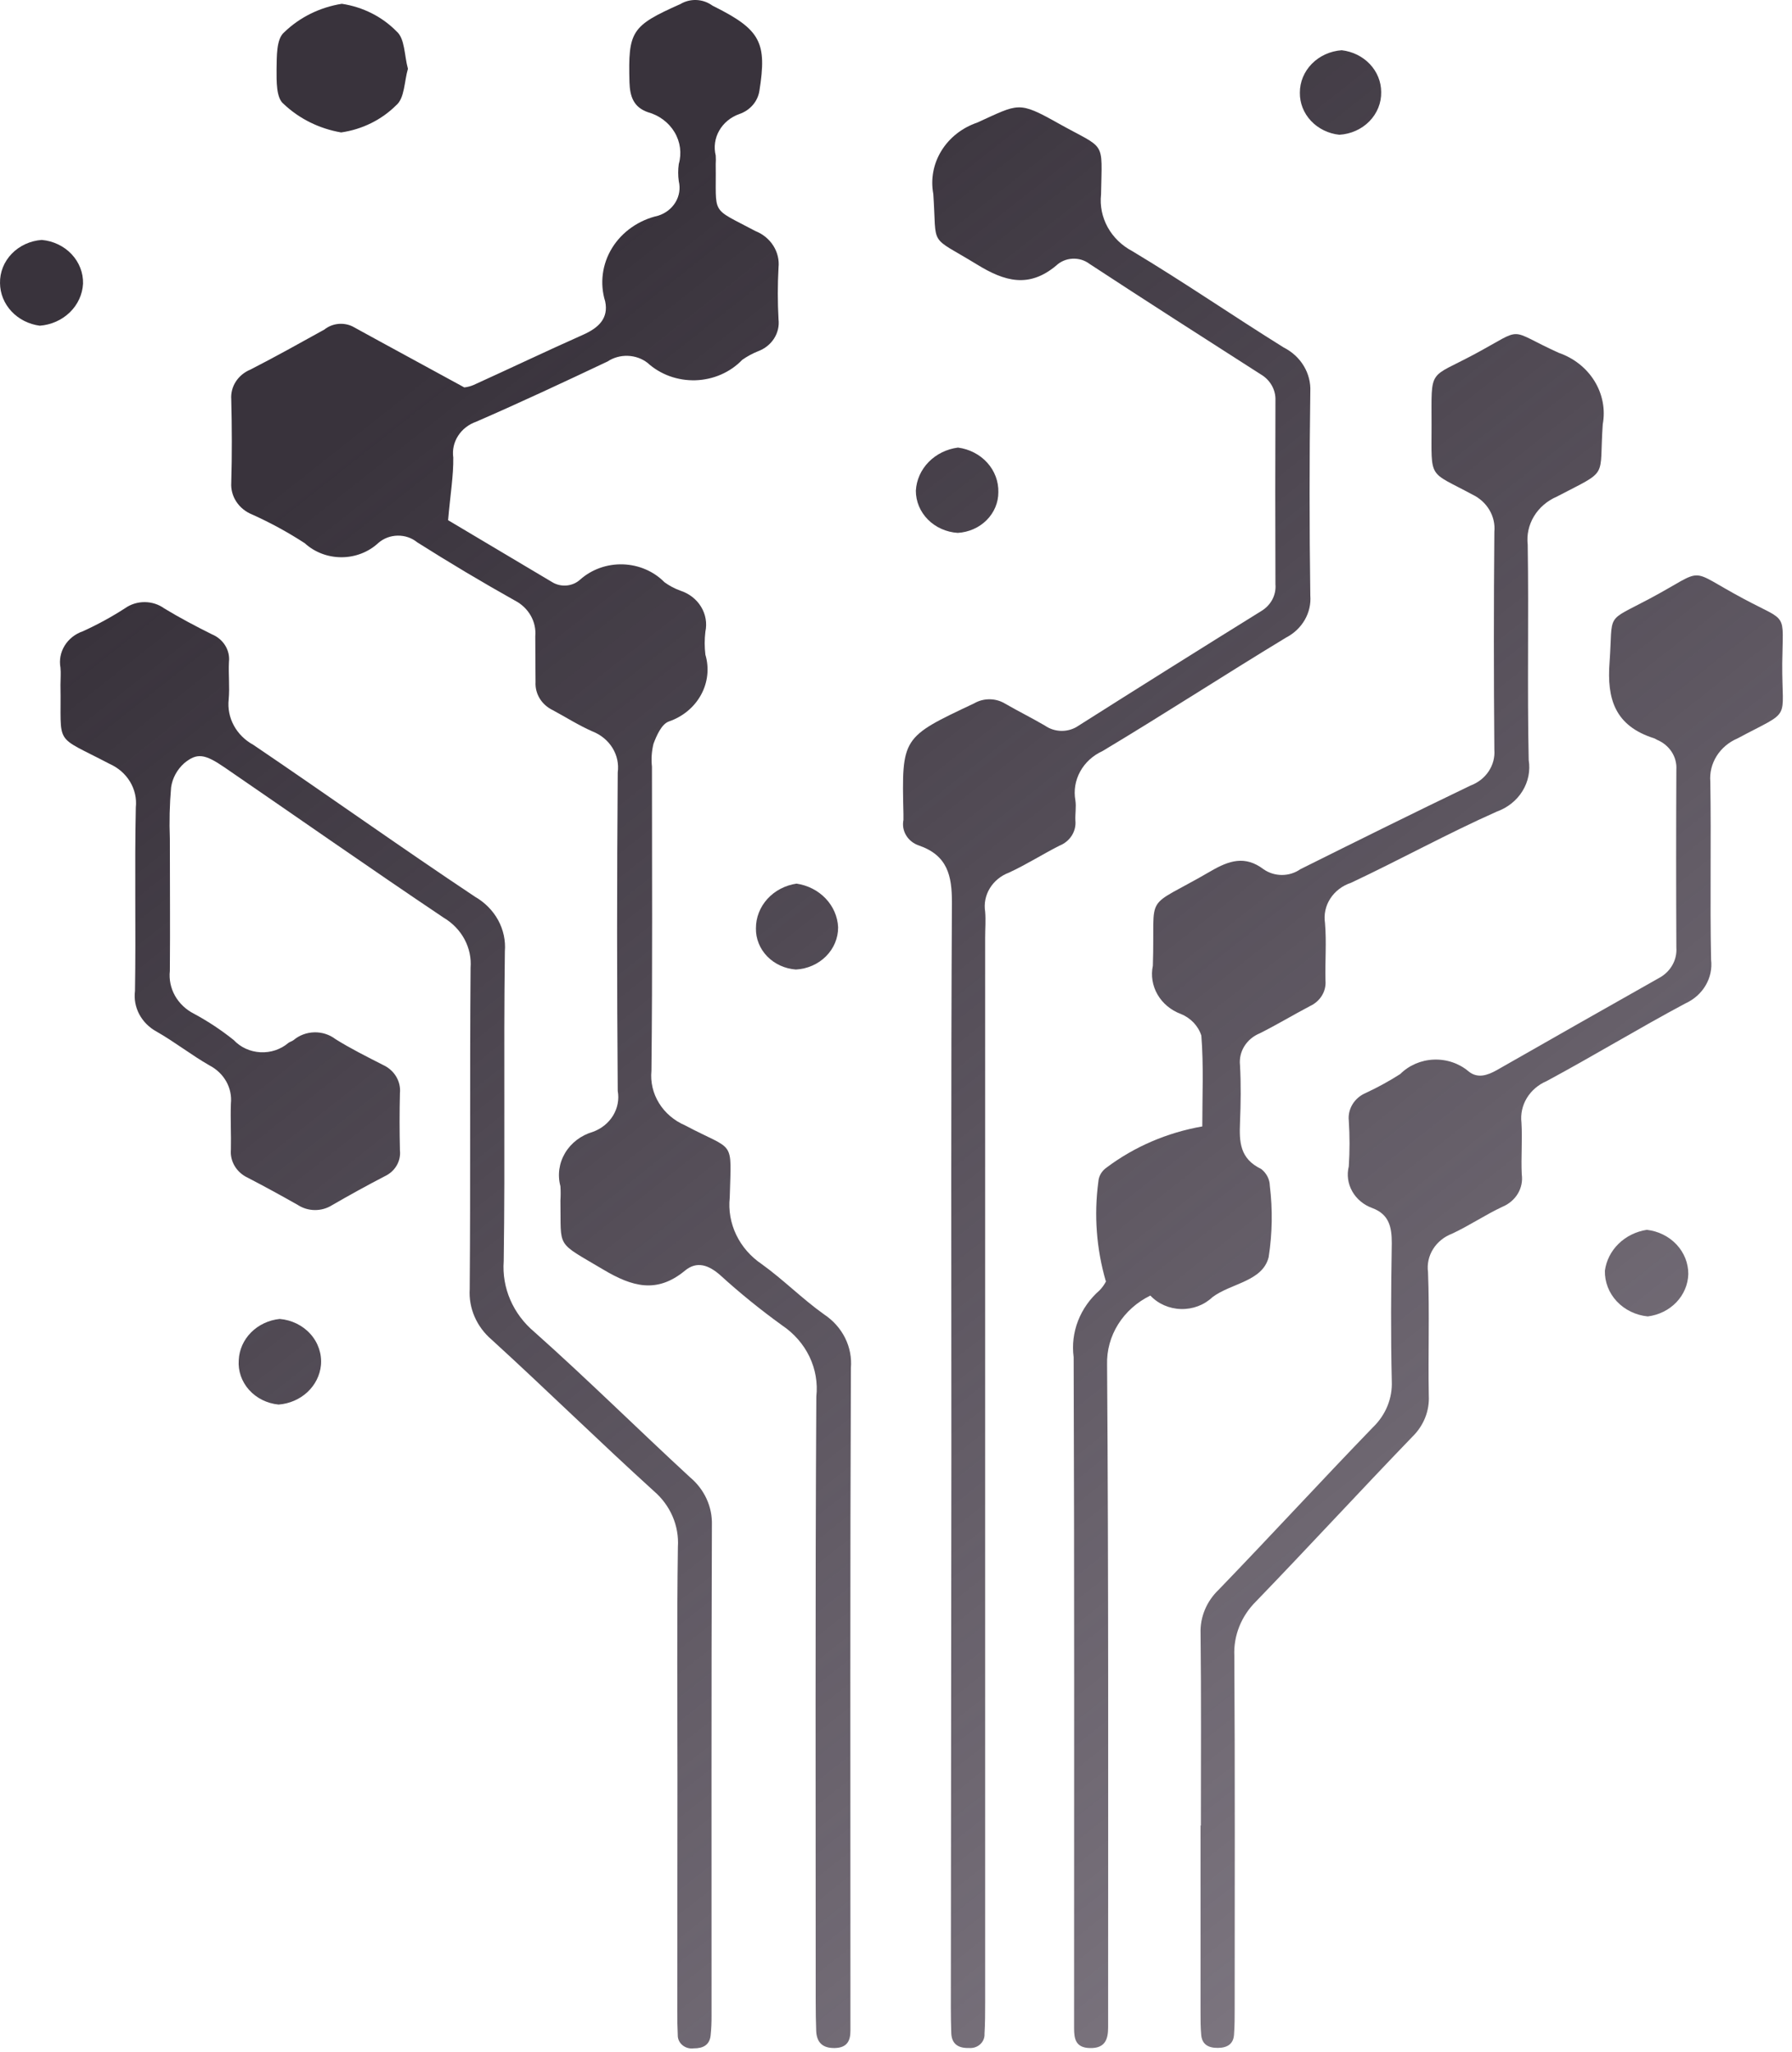 <svg width="124" height="142" viewBox="0 0 124 142" fill="none" xmlns="http://www.w3.org/2000/svg">
<path d="M31.006 35.999C33.218 37.318 35.709 38.793 38.19 40.274C38.486 40.462 38.842 40.548 39.198 40.519C39.554 40.489 39.888 40.345 40.144 40.111C40.538 39.76 41.002 39.486 41.51 39.304C42.017 39.123 42.559 39.038 43.101 39.055C43.644 39.072 44.178 39.19 44.672 39.402C45.166 39.614 45.61 39.916 45.978 40.291C46.313 40.536 46.684 40.733 47.08 40.876C47.685 41.072 48.194 41.468 48.512 41.99C48.83 42.512 48.936 43.125 48.81 43.715C48.747 44.242 48.747 44.775 48.81 45.303C49.086 46.233 48.979 47.226 48.509 48.084C48.039 48.943 47.241 49.603 46.274 49.932C45.775 50.118 45.43 50.905 45.218 51.478C45.091 51.995 45.055 52.528 45.113 53.055C45.113 60.082 45.155 67.086 45.077 74.102C45.001 74.879 45.183 75.66 45.599 76.336C46.015 77.013 46.644 77.551 47.4 77.877C50.893 79.729 50.605 78.748 50.495 82.88C50.402 83.763 50.559 84.653 50.948 85.461C51.337 86.269 51.946 86.966 52.713 87.484C54.209 88.558 55.523 89.896 57.035 90.969C57.657 91.383 58.154 91.942 58.478 92.591C58.801 93.24 58.939 93.957 58.879 94.671C58.819 108.702 58.846 122.737 58.846 136.768V140.537C58.846 141.209 58.633 141.701 57.789 141.729C56.891 141.757 56.508 141.313 56.478 140.537C56.454 139.877 56.445 139.213 56.445 138.55C56.445 124.586 56.406 110.619 56.487 96.656C56.592 95.71 56.428 94.755 56.013 93.888C55.597 93.021 54.943 92.273 54.119 91.72C52.612 90.632 51.173 89.464 49.809 88.22C49.043 87.56 48.226 87.237 47.388 87.939C45.445 89.541 43.733 89.041 41.749 87.861C38.405 85.873 38.839 86.455 38.779 83.082C38.8 82.752 38.8 82.421 38.779 82.09C38.569 81.313 38.685 80.49 39.102 79.79C39.519 79.09 40.206 78.567 41.021 78.329C41.613 78.116 42.108 77.717 42.423 77.2C42.737 76.683 42.851 76.08 42.745 75.493C42.686 68.146 42.686 60.8 42.745 53.454C42.825 52.867 42.697 52.272 42.382 51.76C42.066 51.248 41.581 50.847 41 50.618C40.049 50.202 39.169 49.64 38.256 49.148C37.877 48.968 37.562 48.688 37.349 48.343C37.137 47.997 37.036 47.601 37.058 47.203C37.058 46.143 37.035 45.087 37.04 44.024C37.083 43.53 36.972 43.034 36.722 42.598C36.472 42.161 36.093 41.801 35.631 41.562C33.336 40.274 31.083 38.931 28.872 37.531C28.497 37.224 28.014 37.059 27.516 37.068C27.018 37.076 26.542 37.257 26.178 37.576C25.502 38.205 24.59 38.56 23.638 38.563C22.686 38.566 21.771 38.218 21.09 37.593C19.935 36.841 18.718 36.177 17.45 35.606C16.996 35.423 16.613 35.114 16.354 34.719C16.095 34.325 15.972 33.865 16.002 33.402C16.058 31.482 16.049 29.563 16.002 27.64C15.969 27.21 16.078 26.78 16.316 26.411C16.553 26.041 16.907 25.75 17.328 25.577C19.058 24.692 20.749 23.744 22.443 22.808C22.709 22.593 23.039 22.457 23.388 22.419C23.738 22.381 24.091 22.442 24.403 22.595C26.882 23.961 29.378 25.304 32.129 26.811C32.353 26.785 32.572 26.728 32.778 26.639C35.313 25.487 37.816 24.293 40.36 23.16C41.431 22.682 42.12 22.021 41.877 20.86C41.686 20.245 41.63 19.599 41.713 18.963C41.795 18.326 42.014 17.712 42.356 17.157C42.699 16.602 43.158 16.119 43.705 15.736C44.253 15.352 44.877 15.077 45.541 14.927C46.051 14.767 46.48 14.434 46.744 13.994C47.008 13.553 47.088 13.036 46.969 12.543C46.914 12.148 46.914 11.747 46.969 11.352C47.182 10.609 47.076 9.817 46.675 9.146C46.274 8.475 45.609 7.978 44.823 7.762C43.829 7.411 43.59 6.661 43.557 5.699C43.461 2.149 43.682 1.795 47.083 0.28C47.408 0.085 47.789 -0.012 48.175 0.001C48.561 0.014 48.934 0.137 49.244 0.353C49.302 0.391 49.363 0.425 49.426 0.454C52.629 2.059 53.078 2.942 52.548 6.284C52.493 6.645 52.335 6.985 52.091 7.268C51.846 7.552 51.524 7.767 51.159 7.892C50.562 8.103 50.067 8.511 49.767 9.039C49.466 9.568 49.38 10.181 49.525 10.764C49.538 10.963 49.538 11.162 49.525 11.36C49.576 14.98 49.103 14.3 52.27 15.989C52.789 16.195 53.225 16.552 53.513 17.007C53.801 17.462 53.927 17.992 53.871 18.519C53.806 19.71 53.806 20.904 53.871 22.095C53.927 22.558 53.819 23.025 53.564 23.425C53.308 23.825 52.92 24.135 52.458 24.306C52.068 24.463 51.699 24.663 51.36 24.902C50.949 25.331 50.451 25.676 49.895 25.919C49.339 26.162 48.736 26.297 48.123 26.316C47.51 26.334 46.899 26.236 46.327 26.028C45.756 25.819 45.235 25.504 44.796 25.102C44.409 24.808 43.931 24.64 43.434 24.625C42.937 24.609 42.449 24.746 42.042 25.015C39.031 26.44 36.008 27.854 32.946 29.186C32.423 29.37 31.982 29.715 31.695 30.165C31.407 30.614 31.291 31.142 31.365 31.662C31.383 32.924 31.162 34.212 31.006 35.999Z" fill="url(#paint0_linear_3230_7614)"/>
<path d="M76.516 88.656C75.867 86.418 75.692 84.081 76.002 81.778C76.014 81.586 76.072 81.399 76.17 81.23C76.269 81.061 76.405 80.914 76.57 80.8C78.495 79.354 80.771 78.376 83.194 77.953C83.194 75.862 83.293 73.757 83.129 71.668C83.022 71.335 82.84 71.028 82.594 70.769C82.348 70.51 82.044 70.304 81.704 70.167C81.018 69.91 80.45 69.436 80.098 68.828C79.745 68.219 79.63 67.513 79.773 66.834C79.95 61.535 79.001 63.07 83.799 60.276C85.053 59.548 86.157 59.191 87.43 60.152C87.797 60.411 88.245 60.551 88.705 60.551C89.165 60.551 89.612 60.411 89.98 60.152C93.892 58.202 97.807 56.26 101.749 54.365C102.27 54.171 102.711 53.827 103.008 53.382C103.306 52.936 103.445 52.413 103.404 51.889C103.36 46.856 103.36 41.828 103.404 36.806C103.454 36.282 103.336 35.756 103.064 35.295C102.793 34.835 102.38 34.461 101.881 34.223C98.801 32.559 99.058 33.242 99.058 29.417C99.058 25.414 98.819 26.238 102.051 24.501C105.586 22.598 104.194 22.755 107.858 24.416C108.901 24.776 109.778 25.469 110.334 26.372C110.891 27.276 111.093 28.334 110.905 29.363C110.636 33.203 111.39 32.455 107.72 34.372C107.056 34.659 106.505 35.135 106.144 35.732C105.784 36.329 105.633 37.018 105.712 37.7C105.79 42.667 105.673 47.633 105.781 52.597C105.902 53.337 105.751 54.094 105.351 54.743C104.952 55.391 104.328 55.892 103.584 56.161C100.157 57.682 96.876 59.498 93.482 61.094C92.885 61.29 92.38 61.675 92.052 62.183C91.724 62.69 91.595 63.289 91.686 63.877C91.797 65.189 91.686 66.522 91.719 67.851C91.751 68.214 91.666 68.578 91.474 68.894C91.282 69.211 90.993 69.465 90.644 69.625C89.48 70.237 88.352 70.918 87.175 71.508C86.727 71.691 86.352 72.003 86.106 72.399C85.859 72.795 85.754 73.255 85.804 73.712C85.876 75.03 85.858 76.356 85.804 77.686C85.751 79.015 85.783 80.182 87.268 80.896C87.451 81.038 87.599 81.216 87.703 81.416C87.806 81.617 87.862 81.837 87.867 82.059C88.069 83.703 88.041 85.364 87.786 87.001C87.364 88.687 85.182 88.8 83.895 89.769C83.612 90.039 83.273 90.25 82.899 90.391C82.525 90.532 82.124 90.6 81.721 90.589C81.318 90.579 80.922 90.49 80.557 90.33C80.192 90.17 79.866 89.941 79.6 89.657C78.674 90.11 77.902 90.798 77.373 91.643C76.844 92.488 76.578 93.455 76.606 94.435C76.711 109.127 76.678 123.819 76.678 138.508C76.678 139.104 76.678 139.7 76.678 140.296C76.678 141.091 76.499 141.76 75.412 141.732C74.415 141.707 74.326 141.074 74.323 140.363V138.775C74.323 123.822 74.347 108.868 74.293 93.918C74.181 93.069 74.285 92.207 74.598 91.403C74.91 90.599 75.421 89.876 76.088 89.294C76.271 89.104 76.424 88.89 76.54 88.659L76.516 88.656Z" fill="url(#paint1_linear_3230_7614)"/>
<path d="M65.831 100.569C65.831 87.853 65.798 75.14 65.87 62.441C65.87 60.606 65.571 59.192 63.571 58.506C63.202 58.378 62.893 58.13 62.7 57.808C62.506 57.486 62.441 57.11 62.515 56.746V56.336C62.392 51.021 62.401 51.035 67.403 48.677C67.729 48.486 68.108 48.387 68.493 48.393C68.877 48.398 69.252 48.508 69.573 48.708C70.471 49.225 71.405 49.689 72.302 50.212C72.64 50.45 73.05 50.58 73.473 50.58C73.895 50.58 74.306 50.45 74.643 50.212C78.844 47.549 83.057 44.906 87.283 42.282C87.609 42.086 87.871 41.81 88.043 41.484C88.214 41.158 88.288 40.795 88.256 40.433C88.24 36.194 88.24 31.956 88.256 27.717C88.272 27.354 88.184 26.993 88.001 26.672C87.819 26.351 87.548 26.082 87.217 25.893C83.269 23.363 79.312 20.833 75.391 18.262C75.059 18.008 74.638 17.881 74.211 17.903C73.784 17.925 73.381 18.096 73.081 18.382C71.198 19.954 69.519 19.479 67.624 18.315C64.194 16.218 64.844 17.216 64.58 13.416C64.389 12.39 64.588 11.334 65.143 10.433C65.698 9.531 66.573 8.842 67.615 8.486C70.513 7.173 70.441 6.971 73.23 8.534C76.568 10.403 76.254 9.616 76.188 13.464C76.104 14.243 76.264 15.028 76.647 15.723C77.031 16.419 77.622 16.994 78.349 17.379C81.905 19.51 85.317 21.862 88.825 24.046C89.408 24.34 89.891 24.784 90.217 25.325C90.543 25.866 90.7 26.483 90.669 27.104C90.603 31.802 90.603 36.503 90.669 41.209C90.716 41.796 90.582 42.384 90.282 42.902C89.983 43.42 89.531 43.846 88.98 44.129C84.721 46.712 80.558 49.419 76.289 51.977C75.626 52.278 75.084 52.774 74.746 53.389C74.407 54.004 74.29 54.706 74.413 55.389C74.481 55.844 74.392 56.316 74.413 56.78C74.45 57.144 74.363 57.51 74.164 57.824C73.965 58.138 73.664 58.384 73.305 58.526C72.132 59.122 71.018 59.833 69.821 60.386C69.261 60.596 68.794 60.977 68.494 61.468C68.194 61.959 68.079 62.531 68.169 63.09C68.22 63.686 68.169 64.282 68.169 64.878V138.565C68.169 139.293 68.169 140.021 68.124 140.752C68.132 140.885 68.11 141.018 68.058 141.142C68.007 141.266 67.927 141.379 67.825 141.471C67.723 141.564 67.601 141.635 67.467 141.679C67.333 141.723 67.191 141.739 67.049 141.727C66.277 141.749 65.852 141.429 65.825 140.693C65.804 140.097 65.795 139.501 65.795 138.905L65.831 100.569Z" fill="url(#paint2_linear_3230_7614)"/>
<path d="M46.878 123.126C46.878 117.763 46.833 112.397 46.908 107.046C46.954 106.328 46.829 105.609 46.542 104.943C46.255 104.276 45.814 103.678 45.25 103.192C41.449 99.743 37.806 96.165 34.016 92.705C33.503 92.265 33.101 91.723 32.839 91.119C32.577 90.514 32.462 89.863 32.502 89.211C32.562 81.799 32.502 74.387 32.562 66.975C32.615 66.292 32.469 65.608 32.14 64.997C31.811 64.385 31.311 63.869 30.694 63.504C25.603 60.086 20.583 56.567 15.534 53.104C14.175 52.174 13.633 52.078 12.738 52.823C12.25 53.265 11.934 53.848 11.84 54.479C11.736 55.668 11.707 56.862 11.753 58.054C11.753 61.101 11.78 64.142 11.753 67.192C11.689 67.784 11.813 68.381 12.109 68.908C12.405 69.434 12.86 69.867 13.418 70.151C14.395 70.678 15.318 71.289 16.174 71.976C16.407 72.224 16.689 72.427 17.006 72.572C17.323 72.716 17.667 72.801 18.018 72.819C18.37 72.838 18.722 72.79 19.054 72.68C19.386 72.569 19.691 72.398 19.952 72.175C20.059 72.094 20.206 72.06 20.317 71.976C20.712 71.642 21.221 71.452 21.753 71.44C22.284 71.428 22.802 71.595 23.214 71.911C24.238 72.552 25.387 73.128 26.507 73.699C26.888 73.874 27.203 74.153 27.412 74.499C27.62 74.846 27.712 75.244 27.674 75.641C27.642 76.966 27.642 78.29 27.674 79.615C27.713 79.979 27.632 80.345 27.444 80.664C27.255 80.984 26.966 81.242 26.617 81.403C25.388 82.042 24.174 82.709 22.975 83.404C22.624 83.626 22.209 83.743 21.786 83.74C21.363 83.736 20.951 83.612 20.604 83.385C19.461 82.738 18.305 82.103 17.138 81.499C16.759 81.321 16.445 81.04 16.238 80.692C16.031 80.345 15.94 79.947 15.977 79.551C16.001 78.494 15.938 77.434 15.977 76.372C16.031 75.844 15.921 75.313 15.658 74.844C15.395 74.375 14.992 73.989 14.498 73.732C13.232 73.007 12.104 72.113 10.837 71.391C10.322 71.111 9.906 70.696 9.64 70.196C9.374 69.697 9.27 69.135 9.341 68.58C9.41 64.347 9.308 60.109 9.398 55.876C9.464 55.259 9.324 54.638 8.999 54.098C8.674 53.558 8.178 53.127 7.581 52.862C3.642 50.794 4.261 51.724 4.184 47.393C4.184 46.996 4.222 46.597 4.184 46.201C4.088 45.677 4.191 45.138 4.475 44.679C4.758 44.219 5.205 43.867 5.737 43.685C6.749 43.224 7.722 42.693 8.649 42.094C9.042 41.815 9.523 41.665 10.016 41.668C10.509 41.671 10.987 41.827 11.376 42.111C12.433 42.752 13.546 43.34 14.669 43.899C15.055 44.06 15.377 44.333 15.588 44.678C15.799 45.022 15.888 45.421 15.842 45.816C15.8 46.676 15.902 47.542 15.824 48.399C15.755 49.022 15.879 49.65 16.181 50.208C16.483 50.766 16.951 51.23 17.527 51.544C22.663 55.021 27.704 58.619 32.87 62.059C33.55 62.45 34.103 63.008 34.468 63.674C34.832 64.34 34.994 65.088 34.935 65.834C34.84 72.987 34.959 80.138 34.855 87.277C34.788 88.19 34.944 89.104 35.31 89.952C35.676 90.799 36.243 91.557 36.968 92.168C40.643 95.44 44.133 98.9 47.743 102.228C48.237 102.641 48.629 103.151 48.891 103.721C49.153 104.292 49.279 104.909 49.261 105.531C49.219 116.855 49.24 128.166 49.237 139.482C49.241 139.946 49.219 140.411 49.171 140.873C49.096 141.517 48.653 141.758 48.001 141.753C47.86 141.771 47.718 141.761 47.582 141.722C47.447 141.683 47.323 141.617 47.218 141.528C47.112 141.439 47.029 141.329 46.974 141.207C46.919 141.085 46.894 140.952 46.899 140.82C46.872 140.291 46.866 139.763 46.866 139.232C46.87 133.855 46.874 128.487 46.878 123.126Z" fill="url(#paint3_linear_3230_7614)"/>
<path d="M83.097 126.34C83.097 121.905 83.127 117.469 83.076 113.028C83.056 112.473 83.157 111.919 83.372 111.401C83.587 110.883 83.912 110.412 84.327 110.015C87.919 106.294 91.415 102.485 95.004 98.772C95.442 98.35 95.784 97.848 96.008 97.297C96.232 96.746 96.333 96.157 96.306 95.568C96.231 92.389 96.255 89.21 96.306 86.031C96.306 84.955 96.144 84.044 94.962 83.603C94.365 83.388 93.872 82.978 93.572 82.449C93.272 81.919 93.186 81.306 93.331 80.722C93.4 79.663 93.4 78.601 93.331 77.543C93.291 77.145 93.385 76.747 93.6 76.403C93.815 76.059 94.139 75.787 94.528 75.626C95.347 75.244 96.137 74.81 96.892 74.327C97.498 73.722 98.332 73.363 99.215 73.328C100.099 73.294 100.962 73.586 101.619 74.142C102.238 74.65 102.918 74.423 103.567 74.06C107.293 71.931 111.023 69.812 114.759 67.702C115.16 67.496 115.49 67.186 115.709 66.81C115.929 66.433 116.029 66.005 115.998 65.577C115.978 61.472 115.978 57.366 115.998 53.261C116.026 52.829 115.913 52.401 115.674 52.032C115.434 51.663 115.081 51.372 114.66 51.197C114.602 51.16 114.541 51.128 114.477 51.099C111.733 50.236 111.185 48.358 111.376 45.837C111.625 42.324 111.026 43.097 114.166 41.422C118.18 39.274 116.623 39.291 120.673 41.45C123.759 43.097 123.367 42.293 123.325 45.902C123.295 50.008 124.055 49.056 120.227 51.102C119.625 51.359 119.121 51.785 118.785 52.32C118.449 52.856 118.296 53.475 118.348 54.095C118.416 58.199 118.318 62.306 118.401 66.412C118.475 67.027 118.344 67.649 118.025 68.191C117.707 68.734 117.217 69.17 116.623 69.439C113.385 71.168 110.254 73.076 107.021 74.816C106.445 75.061 105.965 75.471 105.652 75.988C105.339 76.504 105.209 77.101 105.279 77.692C105.351 78.883 105.243 80.075 105.3 81.267C105.367 81.728 105.272 82.197 105.03 82.603C104.787 83.008 104.41 83.329 103.956 83.516C102.759 84.078 101.67 84.82 100.475 85.376C99.925 85.586 99.464 85.96 99.164 86.441C98.863 86.921 98.74 87.482 98.814 88.035C98.925 90.877 98.814 93.724 98.868 96.577C98.896 97.1 98.809 97.623 98.614 98.113C98.418 98.603 98.118 99.05 97.731 99.427C94.091 103.202 90.547 107.058 86.907 110.828C86.403 111.328 86.011 111.918 85.754 112.563C85.497 113.208 85.38 113.895 85.411 114.583C85.462 122.734 85.435 130.885 85.435 139.008C85.435 139.604 85.435 140.2 85.39 140.796C85.351 141.442 84.941 141.715 84.273 141.721C83.606 141.726 83.181 141.479 83.121 140.83C83.073 140.298 83.073 139.767 83.073 139.236V126.321L83.097 126.34Z" fill="url(#paint4_linear_3230_7614)"/>
<path d="M28.227 4.76C27.97 5.643 28.003 6.804 27.407 7.29C26.398 8.296 25.06 8.956 23.605 9.165C22.093 8.906 20.702 8.216 19.622 7.189C19.104 6.778 19.137 5.604 19.137 4.805C19.155 3.917 19.11 2.697 19.669 2.231C20.741 1.193 22.136 0.504 23.653 0.263C25.107 0.481 26.44 1.152 27.437 2.169C28.023 2.663 27.973 3.83 28.227 4.76Z" fill="url(#paint5_linear_3230_7614)"/>
<path d="M5.745 19.631C5.707 20.375 5.383 21.08 4.832 21.615C4.281 22.151 3.542 22.479 2.751 22.54C1.994 22.44 1.299 22.088 0.794 21.548C0.289 21.008 0.008 20.316 0.001 19.597C-0.016 18.846 0.274 18.117 0.811 17.561C1.348 17.004 2.092 16.662 2.889 16.604C3.685 16.675 4.422 17.027 4.952 17.589C5.482 18.151 5.766 18.88 5.745 19.631Z" fill="url(#paint6_linear_3230_7614)"/>
<path d="M63.374 33.954C63.415 33.216 63.728 32.515 64.26 31.971C64.793 31.427 65.51 31.075 66.289 30.974C67.078 31.078 67.799 31.45 68.314 32.02C68.829 32.59 69.102 33.319 69.082 34.066C69.084 34.783 68.793 35.473 68.271 35.995C67.749 36.518 67.033 36.833 66.272 36.877C65.483 36.827 64.745 36.497 64.207 35.954C63.669 35.411 63.371 34.696 63.374 33.954Z" fill="url(#paint7_linear_3230_7614)"/>
<path d="M95.573 6.366C95.59 7.115 95.298 7.842 94.758 8.393C94.218 8.945 93.472 9.279 92.675 9.326C91.917 9.245 91.218 8.902 90.713 8.363C90.209 7.825 89.935 7.131 89.946 6.414C89.943 5.672 90.241 4.956 90.778 4.411C91.315 3.866 92.052 3.532 92.84 3.477C93.592 3.562 94.285 3.904 94.789 4.436C95.292 4.968 95.571 5.654 95.573 6.366Z" fill="url(#paint8_linear_3230_7614)"/>
<path d="M57.995 64.171C57.999 64.917 57.699 65.636 57.155 66.18C56.612 66.724 55.867 67.051 55.074 67.094C54.312 67.04 53.602 66.714 53.087 66.184C52.573 65.654 52.294 64.959 52.308 64.242C52.305 63.496 52.587 62.774 53.102 62.207C53.617 61.64 54.331 61.265 55.116 61.15C55.893 61.263 56.605 61.626 57.13 62.177C57.655 62.728 57.961 63.433 57.995 64.171Z" fill="url(#paint9_linear_3230_7614)"/>
<path d="M111.053 87.937C111.146 87.234 111.48 86.579 112.003 86.069C112.526 85.558 113.212 85.221 113.956 85.107C114.751 85.199 115.482 85.561 116.011 86.126C116.54 86.691 116.829 87.419 116.824 88.171C116.805 88.893 116.512 89.585 115.998 90.122C115.484 90.659 114.782 91.006 114.019 91.1C113.192 91.018 112.429 90.647 111.879 90.062C111.33 89.476 111.035 88.718 111.053 87.937Z" fill="url(#paint10_linear_3230_7614)"/>
<path d="M16.521 94.12C16.553 93.406 16.857 92.726 17.377 92.204C17.897 91.683 18.599 91.353 19.355 91.275C20.184 91.346 20.95 91.722 21.485 92.322C22.019 92.921 22.279 93.695 22.208 94.474C22.14 95.18 21.808 95.84 21.272 96.339C20.736 96.838 20.029 97.143 19.277 97.2C18.482 97.124 17.749 96.76 17.234 96.185C16.719 95.609 16.463 94.869 16.521 94.12Z" fill="url(#paint11_linear_3230_7614)"/>
<defs>
<linearGradient id="paint0_linear_3230_7614" x1="61.684" y1="-4.21567e-06" x2="268.52" y2="261.526" gradientUnits="userSpaceOnUse">
<stop stop-color="#39333C"/>
<stop offset="1" stop-color="#170420" stop-opacity="0"/>
</linearGradient>
<linearGradient id="paint1_linear_3230_7614" x1="61.684" y1="-4.21567e-06" x2="268.52" y2="261.526" gradientUnits="userSpaceOnUse">
<stop stop-color="#39333C"/>
<stop offset="1" stop-color="#170420" stop-opacity="0"/>
</linearGradient>
<linearGradient id="paint2_linear_3230_7614" x1="61.684" y1="-4.21567e-06" x2="268.52" y2="261.526" gradientUnits="userSpaceOnUse">
<stop stop-color="#39333C"/>
<stop offset="1" stop-color="#170420" stop-opacity="0"/>
</linearGradient>
<linearGradient id="paint3_linear_3230_7614" x1="61.684" y1="-4.21567e-06" x2="268.52" y2="261.526" gradientUnits="userSpaceOnUse">
<stop stop-color="#39333C"/>
<stop offset="1" stop-color="#170420" stop-opacity="0"/>
</linearGradient>
<linearGradient id="paint4_linear_3230_7614" x1="61.684" y1="-4.21567e-06" x2="268.52" y2="261.526" gradientUnits="userSpaceOnUse">
<stop stop-color="#39333C"/>
<stop offset="1" stop-color="#170420" stop-opacity="0"/>
</linearGradient>
<linearGradient id="paint5_linear_3230_7614" x1="61.684" y1="-4.21567e-06" x2="268.52" y2="261.526" gradientUnits="userSpaceOnUse">
<stop stop-color="#39333C"/>
<stop offset="1" stop-color="#170420" stop-opacity="0"/>
</linearGradient>
<linearGradient id="paint6_linear_3230_7614" x1="61.684" y1="-4.21567e-06" x2="268.52" y2="261.526" gradientUnits="userSpaceOnUse">
<stop stop-color="#39333C"/>
<stop offset="1" stop-color="#170420" stop-opacity="0"/>
</linearGradient>
<linearGradient id="paint7_linear_3230_7614" x1="61.684" y1="-4.21567e-06" x2="268.52" y2="261.526" gradientUnits="userSpaceOnUse">
<stop stop-color="#39333C"/>
<stop offset="1" stop-color="#170420" stop-opacity="0"/>
</linearGradient>
<linearGradient id="paint8_linear_3230_7614" x1="61.684" y1="-4.21567e-06" x2="268.52" y2="261.526" gradientUnits="userSpaceOnUse">
<stop stop-color="#39333C"/>
<stop offset="1" stop-color="#170420" stop-opacity="0"/>
</linearGradient>
<linearGradient id="paint9_linear_3230_7614" x1="61.684" y1="-4.21567e-06" x2="268.52" y2="261.526" gradientUnits="userSpaceOnUse">
<stop stop-color="#39333C"/>
<stop offset="1" stop-color="#170420" stop-opacity="0"/>
</linearGradient>
<linearGradient id="paint10_linear_3230_7614" x1="61.684" y1="-4.21567e-06" x2="268.52" y2="261.526" gradientUnits="userSpaceOnUse">
<stop stop-color="#39333C"/>
<stop offset="1" stop-color="#170420" stop-opacity="0"/>
</linearGradient>
<linearGradient id="paint11_linear_3230_7614" x1="61.684" y1="-4.21567e-06" x2="268.52" y2="261.526" gradientUnits="userSpaceOnUse">
<stop stop-color="#39333C"/>
<stop offset="1" stop-color="#170420" stop-opacity="0"/>
</linearGradient>
</defs>
</svg>
